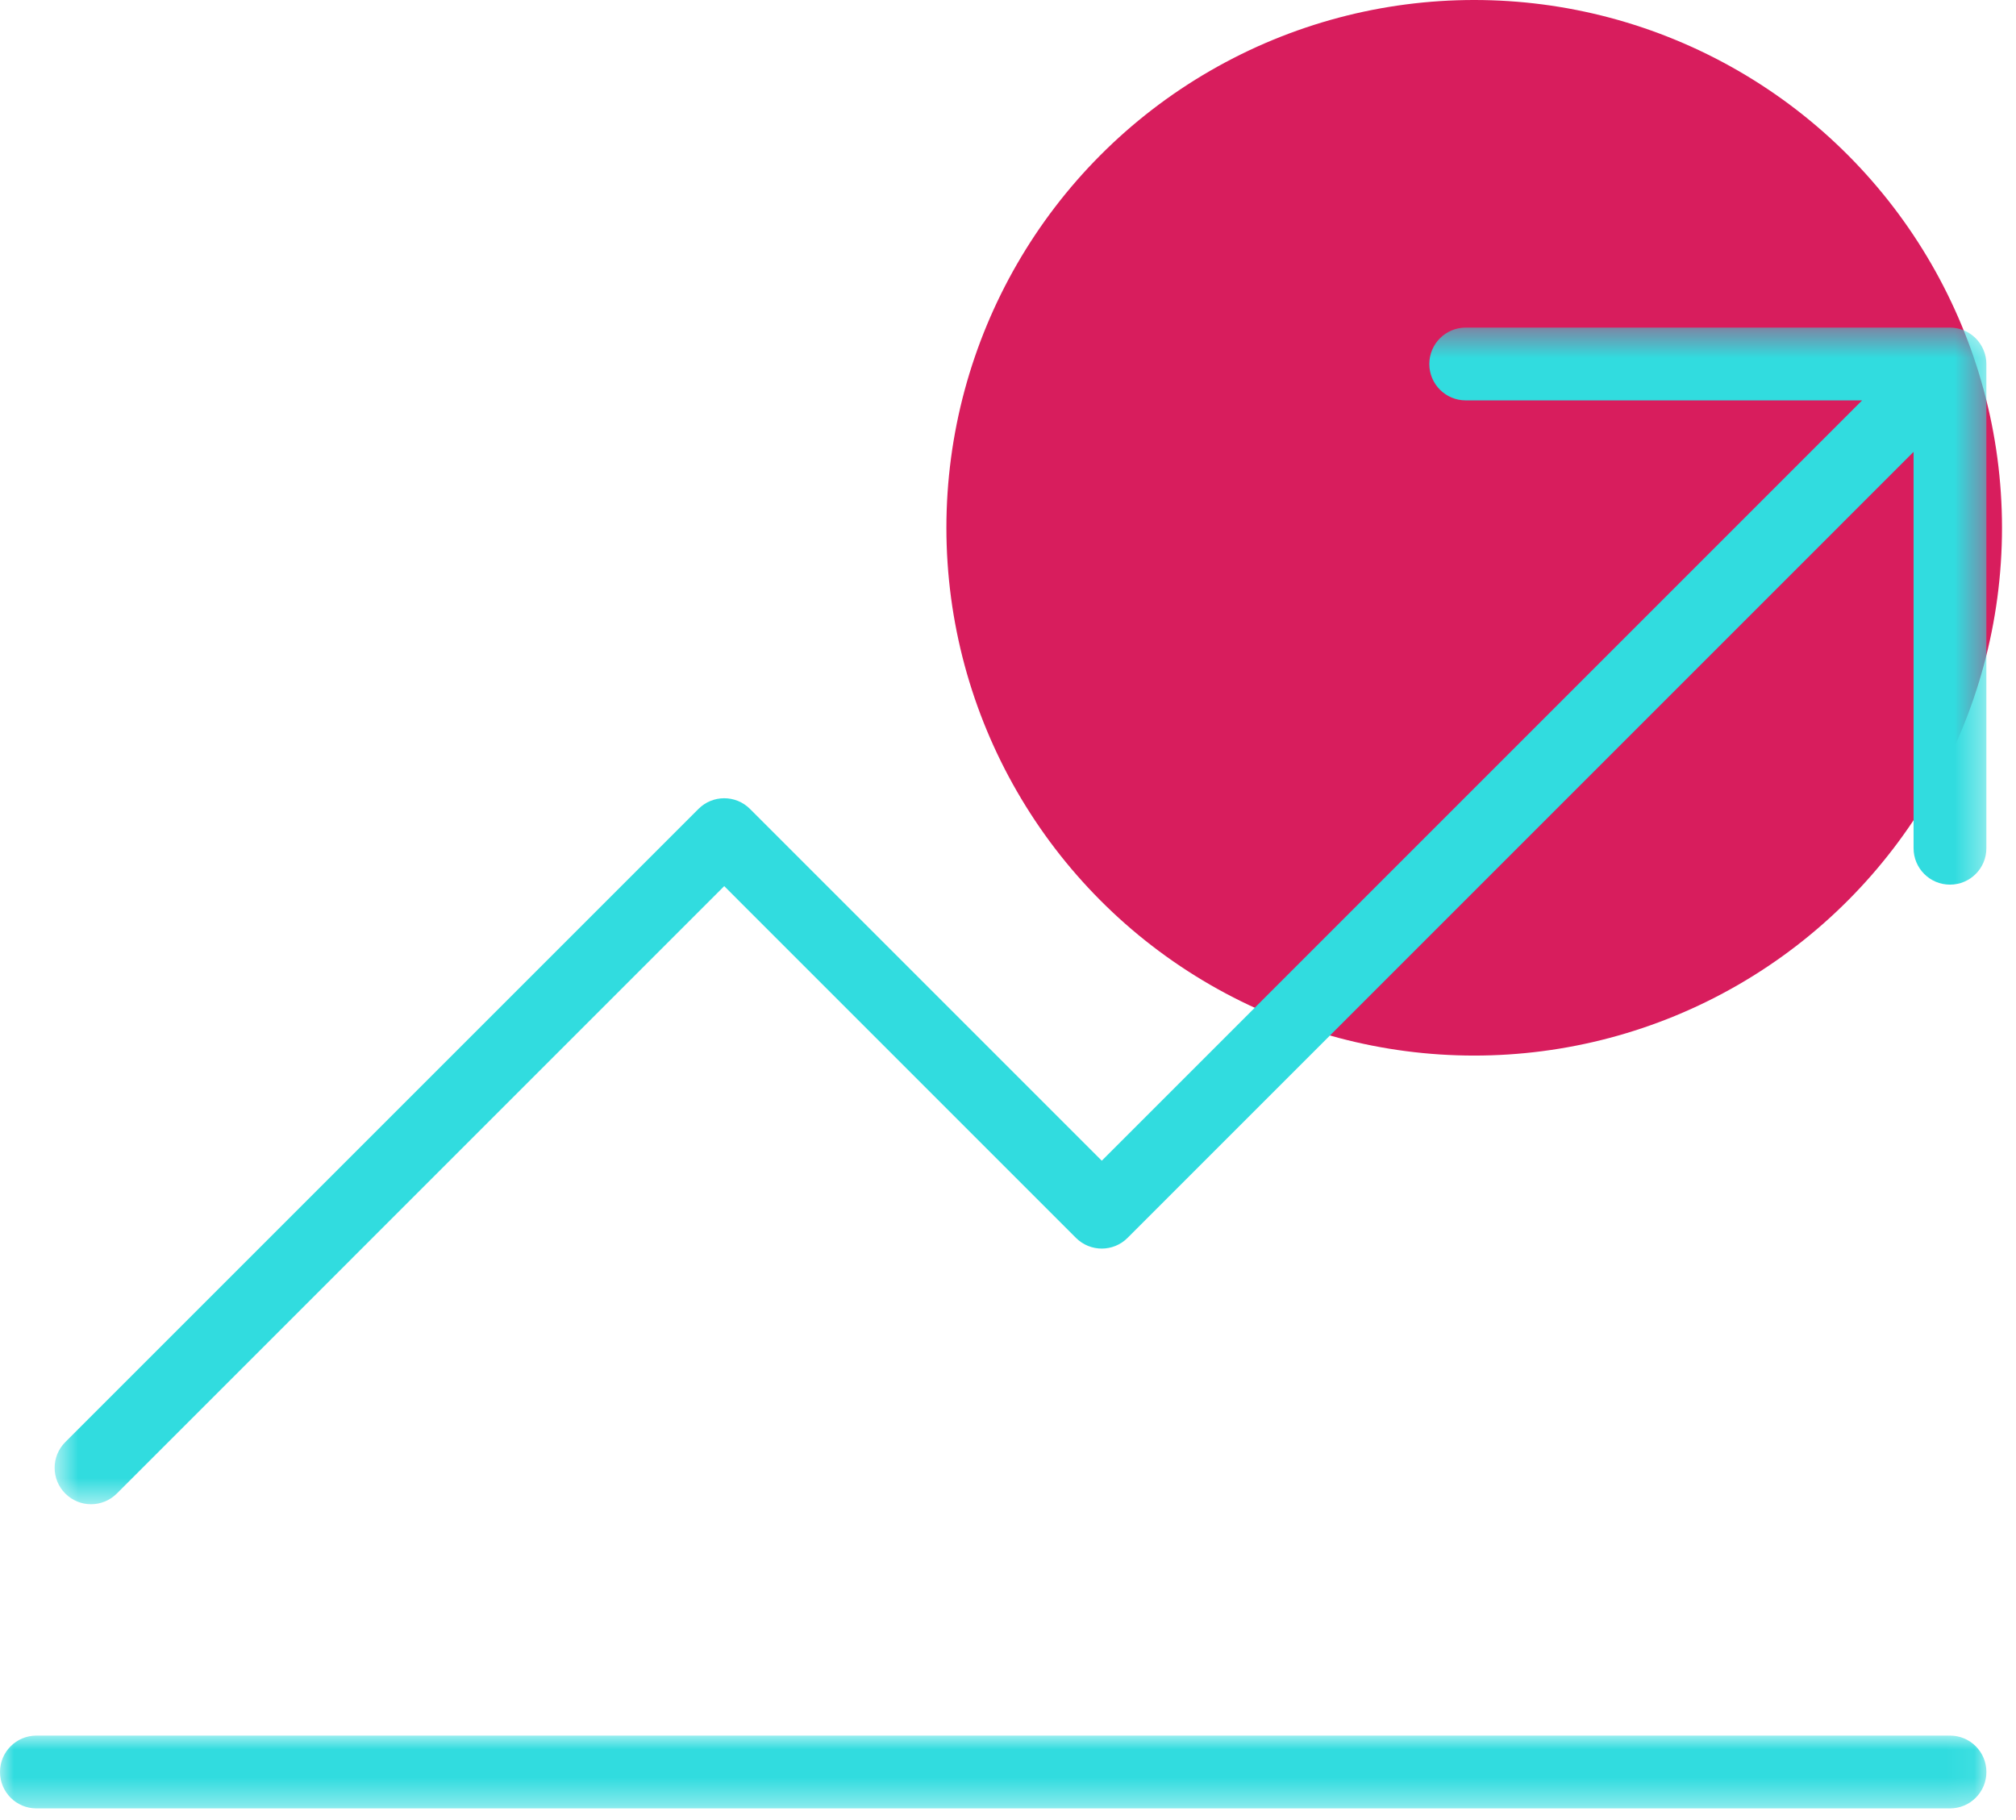 <?xml version="1.0" encoding="UTF-8"?>
<svg width="72px" height="65px" viewBox="0 0 72 65" version="1.1" xmlns="http://www.w3.org/2000/svg" xmlns:xlink="http://www.w3.org/1999/xlink">
    <!-- Generator: sketchtool 59.1 (101010) - https://sketch.com -->
    <title>B6971A02-AA78-4939-9E65-9D1C5BC6A1F3</title>
    <desc>Created with sketchtool.</desc>
    <defs>
        <polygon id="path-1" points="0.651 0.413 69.642 0.413 69.642 42.437 0.651 42.437"></polygon>
        <polygon id="path-3" points="0 0 70.942 0 70.942 2.6 0 2.6"></polygon>
    </defs>
    <g id="Page-1" stroke="none" stroke-width="1" fill="none" fill-rule="evenodd">
        <g id="careers_update" transform="translate(-550, -2154)">
            <g id="Group-15" transform="translate(550, 2154)">
                <circle id="Oval-Copy-7" fill="#D81D5D" cx="52.65" cy="18.85" r="18.85"></circle>
                <g id="Group-7" transform="translate(0, 10.4)">
                    <g id="Group-3" transform="translate(1.3, 0.887)">
                        <mask id="mask-2" fill="white">
                            <use xlink:href="#path-1"></use>
                        </mask>
                        <g id="Clip-2"></g>
                        <path d="M69.542,1.216 C69.41,0.898 69.158,0.645 68.839,0.513 C68.68,0.447 68.511,0.413 68.342,0.413 L51.047,0.413 C50.33,0.413 49.747,0.994 49.747,1.713 C49.747,2.432 50.33,3.013 51.047,3.013 L65.204,3.013 L38.049,30.168 L25.484,17.603 C24.977,17.096 24.154,17.096 23.646,17.603 L1.032,40.217 C0.524,40.726 0.524,41.547 1.032,42.056 C1.286,42.309 1.619,42.437 1.951,42.437 C2.284,42.437 2.617,42.309 2.871,42.056 L24.565,20.361 L37.129,32.926 C37.638,33.433 38.461,33.433 38.968,32.926 L67.042,4.851 L67.042,19.008 C67.042,19.726 67.624,20.308 68.342,20.308 C69.061,20.308 69.642,19.726 69.642,19.008 L69.642,1.713 C69.642,1.544 69.609,1.375 69.542,1.216" id="Fill-1" fill="#31DCDF" mask="url(#mask-2)"></path>
                    </g>
                    <g id="Group-6" transform="translate(0, 51.587)">
                        <mask id="mask-4" fill="white">
                            <use xlink:href="#path-3"></use>
                        </mask>
                        <g id="Clip-5"></g>
                        <path d="M69.643,0 L1.3,0 C0.581,0 0,0.581 0,1.3 C0,2.019 0.581,2.6 1.3,2.6 L69.643,2.6 C70.362,2.6 70.943,2.019 70.943,1.3 C70.943,0.581 70.362,0 69.643,0" id="Fill-4" fill="#31DCDF" mask="url(#mask-4)"></path>
                    </g>
                </g>
            </g>
        </g>
    </g>
</svg>